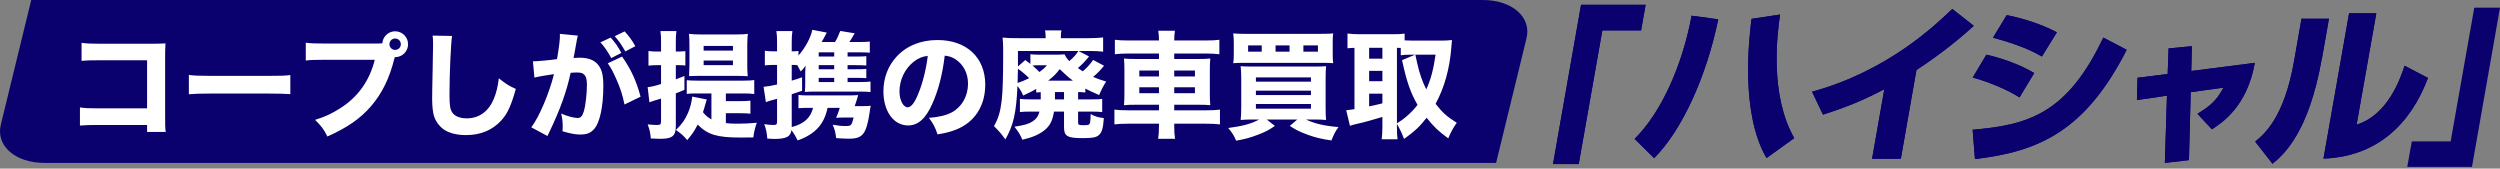 <svg width="341" height="23" viewBox="0 0 341 23" fill="none" xmlns="http://www.w3.org/2000/svg">
<rect x="0" y="0" width="341" height="23" fill="#808080" stroke="none"/>
<path d="M204.066 22.221H6.074C2.074 22.221 -0.6 19.879 0.116 16.989L4.263 0H202.256C206.256 0 208.929 2.342 208.213 5.232L204.066 22.221Z" fill="#0A016E"/>
<path d="M20.062 17.047H13.317C12.142 17.047 11.745 17.062 10.904 17.126V14.65C11.714 14.761 12.031 14.777 13.364 14.777H20.062V8.221H13.587C12.253 8.221 11.761 8.237 11.126 8.301V5.841C11.777 5.936 12.317 5.968 13.618 5.968H20.586C21.443 5.968 22.142 5.952 22.57 5.92C22.523 6.968 22.523 6.968 22.523 7.65V15.65C22.523 17.205 22.523 17.348 22.602 17.999H20.062V17.047ZM25.761 12.856V10.221C26.475 10.317 27.046 10.348 28.665 10.348H36.697C38.3 10.348 38.871 10.332 39.601 10.237V12.84C38.967 12.793 37.919 12.761 36.681 12.761H28.665C27.284 12.761 26.38 12.793 25.761 12.856ZM44.2 5.936H51.47C51.66 5.936 51.85 5.936 52.152 5.904C52.216 4.984 52.977 4.269 53.898 4.269C54.882 4.269 55.66 5.063 55.66 6.031C55.66 6.999 54.882 7.793 53.914 7.793C53.898 7.793 53.866 7.793 53.85 7.793L53.787 8.015C53.12 10.682 52.105 12.745 50.644 14.443C49.184 16.158 47.39 17.396 44.66 18.618C44.137 17.602 43.883 17.253 42.978 16.348C44.359 15.92 45.232 15.507 46.39 14.777C48.835 13.221 50.39 11.047 51.12 8.158H44.168C42.867 8.158 42.359 8.174 41.708 8.253V5.825C42.391 5.92 42.883 5.936 44.2 5.936ZM53.898 5.253C53.469 5.253 53.12 5.603 53.12 6.031C53.12 6.46 53.469 6.809 53.898 6.809C54.327 6.809 54.676 6.46 54.676 6.031C54.676 5.603 54.327 5.253 53.898 5.253ZM59.009 4.857L61.66 4.904C61.501 5.841 61.31 10.079 61.31 12.825C61.31 14.364 61.39 14.904 61.691 15.348C62.025 15.856 62.739 16.142 63.675 16.142C65.358 16.142 66.659 15.19 67.374 13.444C67.707 12.602 67.897 11.856 68.04 10.682C69.072 11.491 69.421 11.713 70.358 12.126C69.723 14.396 69.231 15.475 68.405 16.396C67.183 17.745 65.58 18.427 63.548 18.427C62.374 18.427 61.326 18.174 60.612 17.713C59.945 17.269 59.438 16.586 59.184 15.793C59.041 15.285 58.946 14.459 58.946 13.523C58.946 12.809 58.961 11.777 59.009 9.682C59.057 7.491 59.072 6.523 59.072 6.047C59.072 5.523 59.057 5.301 59.009 4.857ZM81.897 5.777L83.294 5.126C83.929 5.825 84.294 6.349 84.754 7.222L83.373 7.92C82.945 7.11 82.421 6.333 81.897 5.777ZM83.849 4.936L85.198 4.285C85.77 4.888 86.246 5.539 86.659 6.301L85.294 7.015C84.833 6.19 84.405 5.571 83.849 4.936ZM82.897 8.634L84.849 7.714C86.087 9.475 86.802 11.047 87.373 13.19L85.183 14.253C84.913 12.936 84.595 11.951 84.008 10.666C83.548 9.65 83.325 9.237 82.897 8.634ZM72.897 10.586L72.691 8.364C72.723 8.364 72.754 8.364 72.786 8.364C73.262 8.364 75.167 8.19 75.977 8.063C76.262 6.396 76.373 5.46 76.373 4.857C76.373 4.809 76.373 4.73 76.358 4.618L78.818 4.857C78.77 5.015 78.738 5.142 78.707 5.317C78.691 5.38 78.564 6.063 78.341 7.364C78.278 7.698 78.278 7.714 78.23 7.904C78.611 7.888 78.834 7.872 79.072 7.872C80.199 7.872 81.024 8.174 81.548 8.793C82.087 9.444 82.294 10.221 82.294 11.713C82.294 14.555 81.818 16.761 81.008 17.634C80.532 18.158 80.024 18.348 79.151 18.348C78.469 18.348 77.802 18.221 76.722 17.904C76.754 17.554 76.754 17.427 76.754 17.189C76.754 16.634 76.707 16.237 76.548 15.491C77.357 15.84 78.278 16.094 78.802 16.094C79.199 16.094 79.437 15.84 79.627 15.205C79.865 14.443 80.056 12.793 80.056 11.586C80.056 10.825 79.945 10.412 79.659 10.158C79.453 9.952 79.199 9.888 78.627 9.888C78.357 9.888 78.183 9.904 77.834 9.936C77.278 12.523 76.405 14.935 74.929 18.015C74.786 18.316 74.77 18.348 74.675 18.554L72.469 17.364C73.548 15.951 74.897 12.761 75.564 10.11C74.437 10.269 73.358 10.46 72.897 10.586ZM97.039 16.285V12.745H94.865C94.325 12.745 94.023 12.761 93.674 12.809V10.936C94.071 10.983 94.484 10.999 95.087 10.999H101.404C102.071 10.999 102.436 10.983 102.88 10.92V12.825C102.42 12.761 102.023 12.745 101.404 12.745H99.007V13.793H100.928C101.595 13.793 101.944 13.777 102.356 13.729V15.507C101.912 15.459 101.579 15.443 100.928 15.443H99.007V16.793C99.515 16.856 100.039 16.872 100.626 16.872C101.404 16.872 102.452 16.824 103.229 16.745C102.96 17.507 102.864 17.935 102.753 18.745C102.087 18.745 101.309 18.761 101.007 18.761C97.817 18.761 96.547 18.38 95.166 16.999C94.674 17.919 94.452 18.269 93.738 19.11C93.166 18.443 93.055 18.348 92.198 17.729C93.023 16.919 93.436 16.332 93.833 15.428C94.15 14.697 94.341 13.951 94.42 13.174L96.404 13.57C96.357 13.697 96.293 13.904 96.15 14.428C96.071 14.729 95.992 14.999 95.88 15.301C96.23 15.745 96.531 15.999 97.039 16.285ZM90.166 8.888H89.595C89.23 8.888 88.881 8.904 88.452 8.952V6.952C88.865 7.015 89.166 7.031 89.627 7.031H90.166V5.856C90.166 5.047 90.151 4.714 90.087 4.238H92.262C92.198 4.714 92.182 5.047 92.182 5.856V7.031H92.658C93.023 7.015 93.293 6.999 93.484 6.983V8.936C93.198 8.904 92.96 8.888 92.658 8.888H92.182V10.825C92.658 10.65 92.769 10.602 93.357 10.364V12.253C92.738 12.523 92.531 12.602 92.182 12.729V17.174C92.182 18.554 91.706 18.935 90.04 18.935C89.674 18.935 89.262 18.919 88.77 18.888C88.706 18.094 88.611 17.681 88.341 16.967C88.881 17.015 89.262 17.047 89.579 17.047C90.071 17.047 90.166 16.967 90.166 16.555V13.444C89.563 13.634 89.563 13.634 89.182 13.745C89.008 13.809 88.801 13.872 88.579 13.951L88.341 11.888C88.77 11.856 89.309 11.729 90.166 11.459V8.888ZM100.388 10.348H95.277C94.769 10.348 94.261 10.364 93.992 10.38C94.007 10.142 94.007 10.142 94.007 9.809C94.023 9.729 94.023 9.602 94.023 9.428C94.039 9.126 94.039 8.904 94.039 8.729V6.126C94.039 5.507 94.023 5.047 93.976 4.618C94.484 4.682 94.96 4.698 95.547 4.698H100.483C101.102 4.698 101.531 4.682 102.007 4.618C101.96 5.015 101.928 5.507 101.928 6.158V8.777C101.928 9.444 101.928 9.586 101.991 10.396C101.547 10.364 101.087 10.348 100.388 10.348ZM95.976 6.269V6.904H99.976V6.269H95.976ZM95.976 8.253V8.888H99.976V8.253H95.976ZM115.61 10.618V11.19H117.292C118.007 11.19 118.356 11.174 118.737 11.126V12.555C118.356 12.507 117.927 12.491 117.324 12.491H111.039C110.626 12.491 110.388 12.507 109.785 12.539C109.816 12.126 109.832 11.777 109.832 11.332V10.19C109.832 9.936 109.848 9.364 109.88 8.967C109.515 9.46 109.515 9.46 109.213 9.745C108.975 9.285 108.896 9.126 108.753 8.888C108.483 8.856 108.356 8.856 108.118 8.856H107.991V10.999C108.594 10.825 108.801 10.761 109.404 10.539V12.38C108.721 12.618 108.531 12.682 107.991 12.856V17.332C109.658 16.904 110.578 16.062 110.896 14.713H109.975C109.562 14.713 109.277 14.729 108.912 14.761V12.951C109.309 12.999 109.642 13.015 110.134 13.015H115.784C116.372 13.015 116.705 12.999 117.054 12.967C116.991 13.158 116.959 13.285 116.911 13.475C116.784 13.872 116.689 14.19 116.578 14.475H117.657C118.165 14.475 118.483 14.459 118.768 14.428C118.705 14.745 118.673 14.904 118.61 15.38C118.419 16.729 118.134 17.713 117.8 18.158C117.403 18.713 116.864 18.919 115.784 18.919C115.34 18.919 114.721 18.888 114.054 18.84C113.959 18.031 113.848 17.634 113.578 17.015C114.404 17.158 114.8 17.189 115.324 17.189C115.864 17.189 115.975 17.158 116.118 16.951C116.229 16.793 116.229 16.793 116.435 16.031H114.927C114.61 16.031 114.277 16.047 114.038 16.062C114.213 15.713 114.372 15.301 114.546 14.713H112.88C112.404 16.967 111.213 18.285 108.801 19.157C108.515 18.57 108.324 18.253 107.959 17.745C107.832 18.65 107.245 18.951 105.578 18.951C105.356 18.951 105.118 18.935 104.658 18.904C104.594 18.11 104.515 17.681 104.245 16.935C104.737 17.015 105.15 17.047 105.515 17.047C105.896 17.047 105.991 16.967 105.991 16.57V13.475C105.69 13.555 105.578 13.586 105.229 13.682C104.991 13.745 104.737 13.824 104.467 13.935L104.15 11.84C104.69 11.793 105.102 11.729 105.991 11.523V8.856H105.452C105.055 8.856 104.721 8.872 104.325 8.92V6.92C104.706 6.983 105.007 6.999 105.483 6.999H105.991V5.856C105.991 5.063 105.975 4.73 105.896 4.238H108.086C108.007 4.777 107.991 5.142 107.991 5.841V6.999H108.118C108.451 6.999 108.642 6.983 108.912 6.952V7.571C109.816 6.555 110.578 5.158 110.801 4.063L112.769 4.444C112.324 5.301 112.324 5.301 112.07 5.73H113.896C114.165 5.301 114.34 4.92 114.61 4.222L116.578 4.539C116.308 5.015 116.054 5.46 115.848 5.73H117.213C117.927 5.73 118.245 5.714 118.641 5.666V7.19C118.276 7.158 117.975 7.142 117.467 7.142H115.61V7.714H116.737C117.546 7.714 117.816 7.698 118.165 7.666V8.936C117.8 8.904 117.499 8.888 116.737 8.888H115.61V9.444H116.737C117.562 9.444 117.784 9.428 118.165 9.396V10.666C117.832 10.634 117.515 10.618 116.737 10.618H115.61ZM113.785 10.618H111.673V11.19H113.785V10.618ZM113.785 9.444V8.888H111.673V9.444H113.785ZM113.785 7.714V7.142H111.673V7.714H113.785ZM128.863 7.587C128.546 10.206 127.99 12.317 127.165 14.158C126.276 16.174 125.228 17.11 123.863 17.11C121.895 17.11 120.499 15.19 120.499 12.459C120.499 10.65 121.118 8.999 122.276 7.745C123.641 6.253 125.594 5.46 127.863 5.46C131.847 5.46 134.387 7.841 134.387 11.555C134.387 14.443 132.942 16.681 130.403 17.681C129.641 17.983 129.006 18.142 127.879 18.332C127.546 17.332 127.324 16.904 126.705 16.078C128.117 15.967 129.101 15.713 129.847 15.316C131.212 14.57 132.038 13.094 132.038 11.412C132.038 9.999 131.419 8.809 130.339 8.095C129.879 7.793 129.498 7.666 128.863 7.587ZM126.546 7.618C125.784 7.714 125.26 7.936 124.641 8.412C123.435 9.348 122.689 10.888 122.689 12.475C122.689 13.666 123.197 14.634 123.816 14.634C124.276 14.634 124.768 14.015 125.276 12.729C125.863 11.317 126.355 9.317 126.546 7.618ZM141.958 13.396V12.57C141.688 12.586 141.593 12.586 141.339 12.618V12.126C140.863 12.412 140.768 12.459 139.561 13.031C139.323 12.475 139.133 12.142 138.784 11.729C138.609 15.459 138.244 17.047 137.133 19.015C136.53 18.189 136.244 17.856 135.577 17.205C136.196 16.11 136.45 15.253 136.641 13.618C136.768 12.396 136.831 10.634 136.831 7.428C136.831 6.904 136.831 6.904 136.831 6.634C136.831 5.999 136.799 5.618 136.752 5.126C137.323 5.19 137.768 5.206 138.879 5.206H142.625V4.999C142.625 4.666 142.593 4.412 142.545 4.142H144.783C144.72 4.396 144.704 4.65 144.704 5.031V5.206H148.545C149.18 5.206 149.926 5.174 150.466 5.11V7.047C149.862 6.983 149.355 6.952 148.688 6.952H147.101L148.545 7.698C147.989 8.396 147.577 8.809 147.021 9.285C147.307 9.491 147.402 9.555 147.688 9.729C148.307 9.206 148.656 8.809 149.101 8.174L150.593 8.967C150.069 9.602 149.672 10.015 149.101 10.491C149.688 10.745 150.021 10.856 150.878 11.126C150.466 11.761 150.196 12.301 149.926 12.967C148.91 12.523 148.561 12.364 148.037 12.079V12.618C147.688 12.57 147.497 12.57 147.053 12.555V13.555H148.894C149.704 13.555 149.958 13.539 150.339 13.491V15.285C149.878 15.237 149.513 15.221 148.847 15.221H147.053V16.713C147.053 17.031 147.148 17.078 147.799 17.078C148.466 17.078 148.577 17.031 148.672 16.777C148.72 16.618 148.767 16.142 148.767 15.555C149.355 15.888 149.735 15.999 150.561 16.11C150.466 17.523 150.307 18.078 149.847 18.459C149.497 18.745 148.958 18.84 147.704 18.84C145.577 18.84 145.132 18.586 145.132 17.348V15.221H143.767C143.561 16.491 143.212 17.158 142.45 17.777C141.704 18.364 140.847 18.729 139.45 19.062C139.149 18.348 138.942 18.015 138.371 17.285C139.783 17.062 140.323 16.904 140.879 16.539C141.355 16.221 141.641 15.824 141.783 15.221H140.593C139.926 15.221 139.561 15.237 139.117 15.285V13.491C139.53 13.539 139.863 13.555 140.545 13.555H141.958V13.396ZM143.894 12.555V13.555H145.132V12.555H143.894ZM142.974 10.999H146.339C145.672 10.491 145.291 10.158 144.545 9.428C144.006 10.126 143.752 10.38 142.974 10.999ZM141.799 7.46H143.91C144.561 7.46 144.847 7.444 145.212 7.412C145.355 7.745 145.577 8.047 145.847 8.333C146.45 7.825 146.815 7.412 147.085 6.952H138.847V9.063L139.847 8.19C140.18 8.428 140.276 8.507 140.545 8.714V7.396C140.895 7.444 141.228 7.46 141.799 7.46ZM142.799 8.904H141.799C141.371 8.904 141.18 8.904 140.831 8.936C141.244 9.285 141.418 9.46 141.783 9.825C142.291 9.444 142.466 9.301 142.799 8.904ZM140.371 10.666C140.053 10.317 139.291 9.666 138.847 9.38C138.831 10.174 138.831 10.555 138.799 11.317C139.371 11.126 139.768 10.967 140.371 10.666ZM153.989 5.523H158.084C158.084 4.999 158.053 4.65 157.989 4.19H160.259C160.195 4.682 160.164 4.984 160.164 5.523H164.37C165.322 5.523 165.846 5.491 166.322 5.428V7.396C165.767 7.333 165.179 7.301 164.433 7.301H160.164V8.047H163.338C164.29 8.047 164.624 8.031 165.084 7.983C165.036 8.539 165.021 8.793 165.021 9.555V12.761C165.021 13.539 165.036 13.793 165.084 14.348C164.592 14.301 164.275 14.285 163.338 14.285H160.164V15.047H164.465C165.417 15.047 165.941 15.015 166.401 14.951V16.967C165.878 16.904 165.354 16.872 164.417 16.872H160.164V17.11C160.164 17.919 160.195 18.38 160.275 18.935H157.973C158.053 18.348 158.084 17.919 158.084 17.11V16.872H153.957C153.085 16.872 152.481 16.904 152.005 16.967V14.951C152.481 15.015 153.021 15.047 153.926 15.047H158.084V14.285H155.069C154.148 14.285 153.767 14.301 153.307 14.348C153.354 13.824 153.37 13.507 153.37 12.761V9.571C153.37 8.841 153.354 8.491 153.307 7.983C153.799 8.031 154.1 8.047 155.037 8.047H158.084V7.301H153.926C153.211 7.301 152.608 7.333 152.069 7.396V5.428C152.545 5.491 153.18 5.523 153.989 5.523ZM158.084 9.618H155.402V10.428H158.084V9.618ZM158.084 11.904H155.402V12.713H158.084V11.904ZM160.164 12.713H162.989V11.904H160.164V12.713ZM160.164 10.428H162.989V9.618H160.164V10.428ZM171.75 16.3H170.941C170.258 16.3 169.766 16.316 169.227 16.364C169.274 15.904 169.306 15.364 169.306 14.459V10.872C169.306 10.047 169.274 9.491 169.227 9.031C169.751 9.063 170.052 9.079 170.846 9.079H179.131C180.036 9.079 180.417 9.063 180.877 9.031C180.829 9.539 180.814 9.983 180.814 10.888V14.539C180.814 15.443 180.829 15.983 180.877 16.364C180.369 16.316 179.893 16.3 179.179 16.3H178.131C179.306 16.856 180.623 17.174 182.575 17.332C182.163 17.888 181.956 18.269 181.607 19.157C180.115 18.935 179.353 18.745 178.29 18.348C177.29 17.983 176.766 17.713 175.925 17.174L176.957 16.3H172.782L173.893 17.174C173.1 17.729 172.56 18.015 171.528 18.396C170.497 18.793 169.782 18.983 168.608 19.189C168.338 18.523 168.068 18.094 167.528 17.459C169.512 17.205 170.75 16.856 171.75 16.3ZM171.306 10.555V11.142H178.814V10.555H171.306ZM171.306 12.364V12.967H178.814V12.364H171.306ZM171.306 14.19V14.824H178.814V14.19H171.306ZM181.782 5.983V7.269C181.782 7.936 181.798 8.237 181.845 8.618C181.496 8.587 181.068 8.571 180.226 8.571H169.83C169.052 8.571 168.528 8.587 168.211 8.618C168.274 8.221 168.29 7.904 168.29 7.269V5.983C168.29 5.317 168.274 5.031 168.211 4.555C168.655 4.603 169.116 4.618 170.02 4.618H180.052C180.956 4.618 181.433 4.603 181.845 4.555C181.782 5.015 181.782 5.285 181.782 5.983ZM172.1 7.047V6.19H170.243V7.047H172.1ZM175.893 7.047V6.19H173.988V7.047H175.893ZM177.782 7.047H179.766V6.19H177.782V7.047ZM190.543 16.904V17.237C190.543 18.11 190.559 18.57 190.623 18.999H188.464C188.528 18.459 188.559 17.935 188.559 17.253V15.951C187.321 16.332 185.829 16.745 185.242 16.856C184.75 16.967 184.369 17.078 184.131 17.158L183.623 15.031C183.988 14.999 184.147 14.983 184.75 14.888V6.523C184.29 6.539 184.163 6.555 183.798 6.587V4.571C184.29 4.634 184.75 4.666 185.305 4.666H190.067C190.734 4.666 191.115 4.65 191.591 4.587V5.507C191.988 5.523 192.226 5.539 192.654 5.539H196.718C197.13 5.539 197.622 5.507 198.051 5.46C198.019 5.714 197.987 6.047 197.956 6.507C197.749 9.317 197.003 11.999 195.813 14.158C196.797 15.412 197.337 15.888 198.702 16.745C198.194 17.459 197.845 18.126 197.543 18.872C196.226 17.919 195.607 17.332 194.591 16.062C193.67 17.253 192.988 17.888 191.512 18.951C191.194 18.126 191.004 17.713 190.543 16.904ZM190.543 6.523V16.824C191.21 16.396 191.369 16.285 191.765 15.951C192.4 15.412 192.908 14.888 193.353 14.301C192.416 12.697 191.861 11.126 191.242 8.206L193.019 7.46H192.607C191.861 7.46 191.432 7.475 191.067 7.539V6.539C190.718 6.523 190.718 6.523 190.543 6.523ZM195.813 7.46H193.051C193.115 7.761 193.115 7.761 193.289 8.539C193.575 9.888 194.003 11.126 194.543 12.19C195.146 10.904 195.527 9.46 195.813 7.46ZM186.75 6.523V7.999H188.559V6.523H186.75ZM186.75 9.666V11.079H188.559V9.666H186.75ZM186.75 12.777V14.507C187.528 14.348 187.766 14.301 188.559 14.094V12.777H186.75Z" fill="white"/>
<path d="M223.862 4.143H218.56L215.338 22.38H211.83L215.656 0.651H224.465L223.846 4.127L223.862 4.143Z" fill="#0A016E"/>
<path d="M222.957 18.952C226.767 15.174 229.544 8.571 230.735 2.143L234.37 2.635C232.782 10.317 229.513 17.666 225.624 21.571L222.973 18.952H222.957ZM242.798 1.984C242.401 4.73 241.369 12.936 244.734 18.841L240.957 21.555C237.401 15.492 238.544 5.429 238.909 2.572L242.798 1.984Z" fill="#0A016E"/>
<path d="M259.275 21.649H255.354L257.021 12.173C254.005 13.745 251.783 14.633 248.656 15.633L247.164 12.506C257.513 9.697 264.084 3.332 266.29 1.221L269.227 3.523C268.147 4.491 265.608 6.792 261.402 9.554L259.275 21.649Z" fill="#0A016E"/>
<path d="M269.067 17.697C276.654 17.047 281.971 15.523 286.891 5.126L290.082 6.793C284.479 17.745 278.304 20.649 269.384 21.697L269.067 17.713V17.697ZM275.463 13.285C273.67 12.174 271.432 11.237 269.083 10.571L270.94 7.46C272.638 7.825 275.447 8.729 277.463 9.967L275.463 13.285ZM278.495 7.698C277.59 7.19 275.86 6.206 271.844 5.142L273.717 2.063C275.876 2.476 278.511 3.317 280.558 4.412L278.511 7.714L278.495 7.698Z" fill="#0A016E"/>
<path d="M295.78 6.603L298.97 6.301L298.891 9.682L307.557 8.571C306.51 14.587 302.954 16.84 301.7 17.634L299.732 15.523C301.494 14.444 302.319 13.745 303.288 11.952L298.812 12.571L298.573 21.84L295.288 22.221L295.574 13.047L291.479 13.65L291.558 10.603L295.669 10.095L295.796 6.619L295.78 6.603Z" fill="#0A016E"/>
<path d="M316.7 7.967C314.891 18.268 311.367 21.189 309.971 22.332L307.606 19.316C308.875 18.268 311.542 16.062 312.907 8.364L313.923 2.555H317.669L316.716 7.967H316.7ZM321.462 16.998C325.668 15.681 327.383 10.824 327.986 8.967L331.176 10.634C328.827 16.872 324.272 21.363 316.923 21.633L320.415 1.809H324.129L321.446 16.983L321.462 16.998Z" fill="#0A016E"/>
<path d="M337.159 22.76H328.35L328.969 19.284H334.27L337.492 1.047H341L337.175 22.776L337.159 22.76Z" fill="#0A016E"/>
<path d="M223.862 4.143H218.56L215.338 22.38H211.83L215.656 0.651H224.465L223.846 4.127L223.862 4.143Z" fill="#0A016E"/>
<path d="M222.957 18.952C226.767 15.174 229.544 8.571 230.735 2.143L234.37 2.635C232.782 10.317 229.513 17.666 225.624 21.571L222.973 18.952H222.957ZM242.798 1.984C242.401 4.73 241.369 12.936 244.734 18.841L240.957 21.555C237.401 15.492 238.544 5.429 238.909 2.572L242.798 1.984Z" fill="#0A016E"/>
<path d="M259.275 21.649H255.354L257.021 12.173C254.005 13.745 251.783 14.633 248.656 15.633L247.164 12.506C257.513 9.697 264.084 3.332 266.29 1.221L269.227 3.523C268.147 4.491 265.608 6.792 261.402 9.554L259.275 21.649Z" fill="#0A016E"/>
<path d="M269.067 17.697C276.654 17.047 281.971 15.523 286.891 5.126L290.082 6.793C284.479 17.745 278.304 20.649 269.384 21.697L269.067 17.713V17.697ZM275.463 13.285C273.67 12.174 271.432 11.237 269.083 10.571L270.94 7.46C272.638 7.825 275.447 8.729 277.463 9.967L275.463 13.285ZM278.495 7.698C277.59 7.19 275.86 6.206 271.844 5.142L273.717 2.063C275.876 2.476 278.511 3.317 280.558 4.412L278.511 7.714L278.495 7.698Z" fill="#0A016E"/>
<path d="M295.78 6.603L298.97 6.301L298.891 9.682L307.557 8.571C306.51 14.587 302.954 16.84 301.7 17.634L299.732 15.523C301.494 14.444 302.319 13.745 303.288 11.952L298.812 12.571L298.573 21.84L295.288 22.221L295.574 13.047L291.479 13.65L291.558 10.603L295.669 10.095L295.796 6.619L295.78 6.603Z" fill="#0A016E"/>
<path d="M316.7 7.967C314.891 18.268 311.367 21.189 309.971 22.332L307.606 19.316C308.875 18.268 311.542 16.062 312.907 8.364L313.923 2.555H317.669L316.716 7.967H316.7ZM321.462 16.998C325.668 15.681 327.383 10.824 327.986 8.967L331.176 10.634C328.827 16.872 324.272 21.363 316.923 21.633L320.415 1.809H324.129L321.446 16.983L321.462 16.998Z" fill="#0A016E"/>
</svg>

